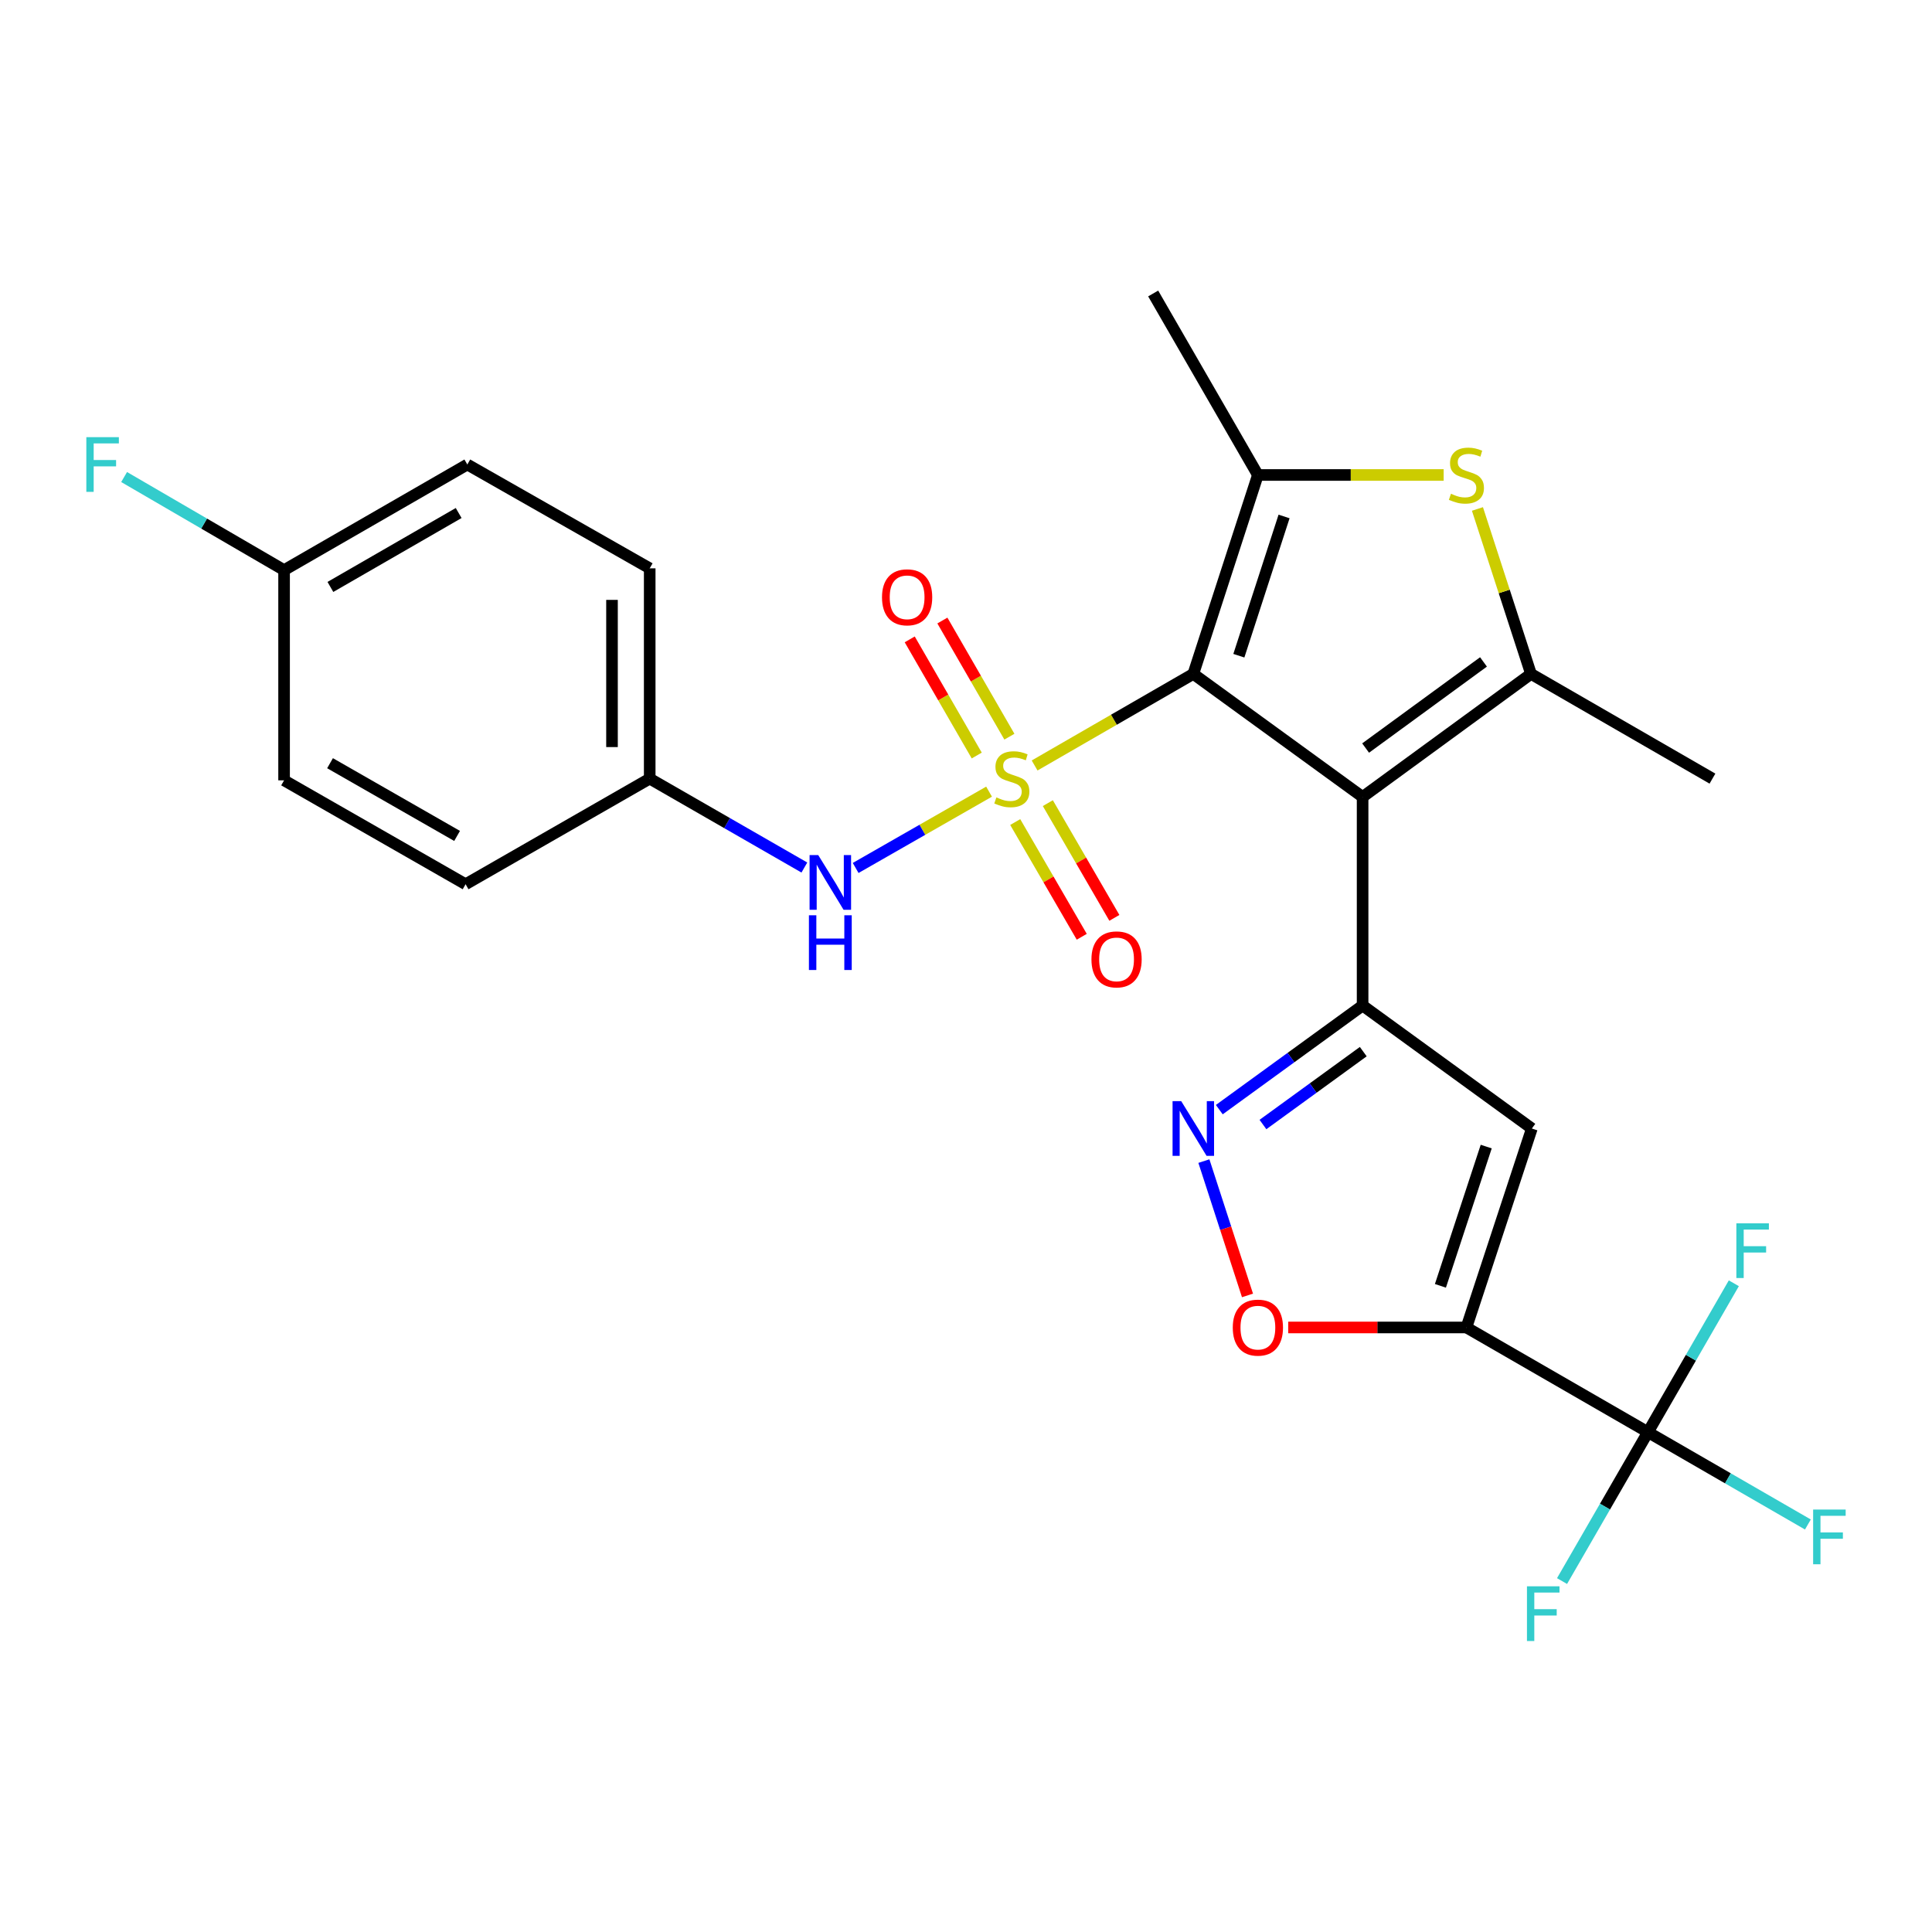 <?xml version='1.0' encoding='iso-8859-1'?>
<svg version='1.1' baseProfile='full'
              xmlns='http://www.w3.org/2000/svg'
                      xmlns:rdkit='http://www.rdkit.org/xml'
                      xmlns:xlink='http://www.w3.org/1999/xlink'
                  xml:space='preserve'
width='1000px' height='1000px' viewBox='0 0 1000 1000'>
<!-- END OF HEADER -->
<rect style='opacity:1.0;fill:#FFFFFF;stroke:none' width='1000' height='1000' x='0' y='0'> </rect>
<path class='bond-0' d='M 535.513,396.21 L 576.585,372.513' style='fill:none;fill-rule:evenodd;stroke:#CCCC00;stroke-width:6px;stroke-linecap:butt;stroke-linejoin:miter;stroke-opacity:1' />
<path class='bond-0' d='M 576.585,372.513 L 617.657,348.815' style='fill:none;fill-rule:evenodd;stroke:#000000;stroke-width:6px;stroke-linecap:butt;stroke-linejoin:miter;stroke-opacity:1' />
<path class='bond-11' d='M 511.936,409.756 L 477.41,429.508' style='fill:none;fill-rule:evenodd;stroke:#CCCC00;stroke-width:6px;stroke-linecap:butt;stroke-linejoin:miter;stroke-opacity:1' />
<path class='bond-11' d='M 477.41,429.508 L 442.883,449.259' style='fill:none;fill-rule:evenodd;stroke:#0000FF;stroke-width:6px;stroke-linecap:butt;stroke-linejoin:miter;stroke-opacity:1' />
<path class='bond-12' d='M 525.477,425.49 L 542.696,455.182' style='fill:none;fill-rule:evenodd;stroke:#CCCC00;stroke-width:6px;stroke-linecap:butt;stroke-linejoin:miter;stroke-opacity:1' />
<path class='bond-12' d='M 542.696,455.182 L 559.914,484.874' style='fill:none;fill-rule:evenodd;stroke:#FF0000;stroke-width:6px;stroke-linecap:butt;stroke-linejoin:miter;stroke-opacity:1' />
<path class='bond-12' d='M 542.359,415.7 L 559.578,445.392' style='fill:none;fill-rule:evenodd;stroke:#CCCC00;stroke-width:6px;stroke-linecap:butt;stroke-linejoin:miter;stroke-opacity:1' />
<path class='bond-12' d='M 559.578,445.392 L 576.796,475.084' style='fill:none;fill-rule:evenodd;stroke:#FF0000;stroke-width:6px;stroke-linecap:butt;stroke-linejoin:miter;stroke-opacity:1' />
<path class='bond-13' d='M 522.463,381.306 L 505.119,351.247' style='fill:none;fill-rule:evenodd;stroke:#CCCC00;stroke-width:6px;stroke-linecap:butt;stroke-linejoin:miter;stroke-opacity:1' />
<path class='bond-13' d='M 505.119,351.247 L 487.775,321.188' style='fill:none;fill-rule:evenodd;stroke:#FF0000;stroke-width:6px;stroke-linecap:butt;stroke-linejoin:miter;stroke-opacity:1' />
<path class='bond-13' d='M 505.559,391.059 L 488.215,361' style='fill:none;fill-rule:evenodd;stroke:#CCCC00;stroke-width:6px;stroke-linecap:butt;stroke-linejoin:miter;stroke-opacity:1' />
<path class='bond-13' d='M 488.215,361 L 470.872,330.941' style='fill:none;fill-rule:evenodd;stroke:#FF0000;stroke-width:6px;stroke-linecap:butt;stroke-linejoin:miter;stroke-opacity:1' />
<path class='bond-1' d='M 617.657,348.815 L 705.281,412.5' style='fill:none;fill-rule:evenodd;stroke:#000000;stroke-width:6px;stroke-linecap:butt;stroke-linejoin:miter;stroke-opacity:1' />
<path class='bond-4' d='M 617.657,348.815 L 651.082,245.849' style='fill:none;fill-rule:evenodd;stroke:#000000;stroke-width:6px;stroke-linecap:butt;stroke-linejoin:miter;stroke-opacity:1' />
<path class='bond-4' d='M 641.232,339.396 L 664.63,267.32' style='fill:none;fill-rule:evenodd;stroke:#000000;stroke-width:6px;stroke-linecap:butt;stroke-linejoin:miter;stroke-opacity:1' />
<path class='bond-2' d='M 705.281,412.5 L 705.281,520.453' style='fill:none;fill-rule:evenodd;stroke:#000000;stroke-width:6px;stroke-linecap:butt;stroke-linejoin:miter;stroke-opacity:1' />
<path class='bond-5' d='M 705.281,412.5 L 792.439,348.815' style='fill:none;fill-rule:evenodd;stroke:#000000;stroke-width:6px;stroke-linecap:butt;stroke-linejoin:miter;stroke-opacity:1' />
<path class='bond-5' d='M 706.841,387.19 L 767.852,342.611' style='fill:none;fill-rule:evenodd;stroke:#000000;stroke-width:6px;stroke-linecap:butt;stroke-linejoin:miter;stroke-opacity:1' />
<path class='bond-7' d='M 705.281,520.453 L 792.884,584.117' style='fill:none;fill-rule:evenodd;stroke:#000000;stroke-width:6px;stroke-linecap:butt;stroke-linejoin:miter;stroke-opacity:1' />
<path class='bond-8' d='M 705.281,520.453 L 668.193,547.4' style='fill:none;fill-rule:evenodd;stroke:#000000;stroke-width:6px;stroke-linecap:butt;stroke-linejoin:miter;stroke-opacity:1' />
<path class='bond-8' d='M 668.193,547.4 L 631.104,574.347' style='fill:none;fill-rule:evenodd;stroke:#0000FF;stroke-width:6px;stroke-linecap:butt;stroke-linejoin:miter;stroke-opacity:1' />
<path class='bond-8' d='M 705.625,544.326 L 679.664,563.188' style='fill:none;fill-rule:evenodd;stroke:#000000;stroke-width:6px;stroke-linecap:butt;stroke-linejoin:miter;stroke-opacity:1' />
<path class='bond-8' d='M 679.664,563.188 L 653.702,582.051' style='fill:none;fill-rule:evenodd;stroke:#0000FF;stroke-width:6px;stroke-linecap:butt;stroke-linejoin:miter;stroke-opacity:1' />
<path class='bond-3' d='M 759.013,687.094 L 792.884,584.117' style='fill:none;fill-rule:evenodd;stroke:#000000;stroke-width:6px;stroke-linecap:butt;stroke-linejoin:miter;stroke-opacity:1' />
<path class='bond-3' d='M 745.556,665.55 L 769.265,593.466' style='fill:none;fill-rule:evenodd;stroke:#000000;stroke-width:6px;stroke-linecap:butt;stroke-linejoin:miter;stroke-opacity:1' />
<path class='bond-9' d='M 759.013,687.094 L 852.98,741.292' style='fill:none;fill-rule:evenodd;stroke:#000000;stroke-width:6px;stroke-linecap:butt;stroke-linejoin:miter;stroke-opacity:1' />
<path class='bond-28' d='M 759.013,687.094 L 712.897,687.094' style='fill:none;fill-rule:evenodd;stroke:#000000;stroke-width:6px;stroke-linecap:butt;stroke-linejoin:miter;stroke-opacity:1' />
<path class='bond-28' d='M 712.897,687.094 L 666.78,687.094' style='fill:none;fill-rule:evenodd;stroke:#FF0000;stroke-width:6px;stroke-linecap:butt;stroke-linejoin:miter;stroke-opacity:1' />
<path class='bond-6' d='M 651.082,245.849 L 699.159,245.849' style='fill:none;fill-rule:evenodd;stroke:#000000;stroke-width:6px;stroke-linecap:butt;stroke-linejoin:miter;stroke-opacity:1' />
<path class='bond-6' d='M 699.159,245.849 L 747.235,245.849' style='fill:none;fill-rule:evenodd;stroke:#CCCC00;stroke-width:6px;stroke-linecap:butt;stroke-linejoin:miter;stroke-opacity:1' />
<path class='bond-18' d='M 651.082,245.849 L 596.883,151.904' style='fill:none;fill-rule:evenodd;stroke:#000000;stroke-width:6px;stroke-linecap:butt;stroke-linejoin:miter;stroke-opacity:1' />
<path class='bond-19' d='M 792.439,348.815 L 886.363,403.014' style='fill:none;fill-rule:evenodd;stroke:#000000;stroke-width:6px;stroke-linecap:butt;stroke-linejoin:miter;stroke-opacity:1' />
<path class='bond-26' d='M 792.439,348.815 L 778.581,306.125' style='fill:none;fill-rule:evenodd;stroke:#000000;stroke-width:6px;stroke-linecap:butt;stroke-linejoin:miter;stroke-opacity:1' />
<path class='bond-26' d='M 778.581,306.125 L 764.722,263.436' style='fill:none;fill-rule:evenodd;stroke:#CCCC00;stroke-width:6px;stroke-linecap:butt;stroke-linejoin:miter;stroke-opacity:1' />
<path class='bond-10' d='M 623.131,600.984 L 634.415,635.747' style='fill:none;fill-rule:evenodd;stroke:#0000FF;stroke-width:6px;stroke-linecap:butt;stroke-linejoin:miter;stroke-opacity:1' />
<path class='bond-10' d='M 634.415,635.747 L 645.699,670.51' style='fill:none;fill-rule:evenodd;stroke:#FF0000;stroke-width:6px;stroke-linecap:butt;stroke-linejoin:miter;stroke-opacity:1' />
<path class='bond-14' d='M 852.98,741.292 L 875.204,702.755' style='fill:none;fill-rule:evenodd;stroke:#000000;stroke-width:6px;stroke-linecap:butt;stroke-linejoin:miter;stroke-opacity:1' />
<path class='bond-14' d='M 875.204,702.755 L 897.428,664.218' style='fill:none;fill-rule:evenodd;stroke:#33CCCC;stroke-width:6px;stroke-linecap:butt;stroke-linejoin:miter;stroke-opacity:1' />
<path class='bond-15' d='M 852.98,741.292 L 894.371,765.185' style='fill:none;fill-rule:evenodd;stroke:#000000;stroke-width:6px;stroke-linecap:butt;stroke-linejoin:miter;stroke-opacity:1' />
<path class='bond-15' d='M 894.371,765.185 L 935.762,789.077' style='fill:none;fill-rule:evenodd;stroke:#33CCCC;stroke-width:6px;stroke-linecap:butt;stroke-linejoin:miter;stroke-opacity:1' />
<path class='bond-16' d='M 852.98,741.292 L 830.744,779.824' style='fill:none;fill-rule:evenodd;stroke:#000000;stroke-width:6px;stroke-linecap:butt;stroke-linejoin:miter;stroke-opacity:1' />
<path class='bond-16' d='M 830.744,779.824 L 808.507,818.355' style='fill:none;fill-rule:evenodd;stroke:#33CCCC;stroke-width:6px;stroke-linecap:butt;stroke-linejoin:miter;stroke-opacity:1' />
<path class='bond-17' d='M 416.341,449.033 L 376.314,426.024' style='fill:none;fill-rule:evenodd;stroke:#0000FF;stroke-width:6px;stroke-linecap:butt;stroke-linejoin:miter;stroke-opacity:1' />
<path class='bond-17' d='M 376.314,426.024 L 336.287,403.014' style='fill:none;fill-rule:evenodd;stroke:#000000;stroke-width:6px;stroke-linecap:butt;stroke-linejoin:miter;stroke-opacity:1' />
<path class='bond-22' d='M 336.287,403.014 L 240.987,457.679' style='fill:none;fill-rule:evenodd;stroke:#000000;stroke-width:6px;stroke-linecap:butt;stroke-linejoin:miter;stroke-opacity:1' />
<path class='bond-23' d='M 336.287,403.014 L 336.287,294.172' style='fill:none;fill-rule:evenodd;stroke:#000000;stroke-width:6px;stroke-linecap:butt;stroke-linejoin:miter;stroke-opacity:1' />
<path class='bond-23' d='M 316.772,386.687 L 316.772,310.498' style='fill:none;fill-rule:evenodd;stroke:#000000;stroke-width:6px;stroke-linecap:butt;stroke-linejoin:miter;stroke-opacity:1' />
<path class='bond-20' d='M 147.041,295.093 L 241.886,240.428' style='fill:none;fill-rule:evenodd;stroke:#000000;stroke-width:6px;stroke-linecap:butt;stroke-linejoin:miter;stroke-opacity:1' />
<path class='bond-20' d='M 171.013,303.802 L 237.405,265.536' style='fill:none;fill-rule:evenodd;stroke:#000000;stroke-width:6px;stroke-linecap:butt;stroke-linejoin:miter;stroke-opacity:1' />
<path class='bond-21' d='M 147.041,295.093 L 105.643,271.001' style='fill:none;fill-rule:evenodd;stroke:#000000;stroke-width:6px;stroke-linecap:butt;stroke-linejoin:miter;stroke-opacity:1' />
<path class='bond-21' d='M 105.643,271.001 L 64.244,246.91' style='fill:none;fill-rule:evenodd;stroke:#33CCCC;stroke-width:6px;stroke-linecap:butt;stroke-linejoin:miter;stroke-opacity:1' />
<path class='bond-27' d='M 147.041,295.093 L 147.041,403.903' style='fill:none;fill-rule:evenodd;stroke:#000000;stroke-width:6px;stroke-linecap:butt;stroke-linejoin:miter;stroke-opacity:1' />
<path class='bond-24' d='M 240.987,457.679 L 147.041,403.903' style='fill:none;fill-rule:evenodd;stroke:#000000;stroke-width:6px;stroke-linecap:butt;stroke-linejoin:miter;stroke-opacity:1' />
<path class='bond-24' d='M 236.59,432.675 L 170.828,395.032' style='fill:none;fill-rule:evenodd;stroke:#000000;stroke-width:6px;stroke-linecap:butt;stroke-linejoin:miter;stroke-opacity:1' />
<path class='bond-25' d='M 336.287,294.172 L 241.886,240.428' style='fill:none;fill-rule:evenodd;stroke:#000000;stroke-width:6px;stroke-linecap:butt;stroke-linejoin:miter;stroke-opacity:1' />
<path  class='atom-0' d='M 515.722 412.734
Q 516.042 412.854, 517.362 413.414
Q 518.682 413.974, 520.122 414.334
Q 521.602 414.654, 523.042 414.654
Q 525.722 414.654, 527.282 413.374
Q 528.842 412.054, 528.842 409.774
Q 528.842 408.214, 528.042 407.254
Q 527.282 406.294, 526.082 405.774
Q 524.882 405.254, 522.882 404.654
Q 520.362 403.894, 518.842 403.174
Q 517.362 402.454, 516.282 400.934
Q 515.242 399.414, 515.242 396.854
Q 515.242 393.294, 517.642 391.094
Q 520.082 388.894, 524.882 388.894
Q 528.162 388.894, 531.882 390.454
L 530.962 393.534
Q 527.562 392.134, 525.002 392.134
Q 522.242 392.134, 520.722 393.294
Q 519.202 394.414, 519.242 396.374
Q 519.242 397.894, 520.002 398.814
Q 520.802 399.734, 521.922 400.254
Q 523.082 400.774, 525.002 401.374
Q 527.562 402.174, 529.082 402.974
Q 530.602 403.774, 531.682 405.414
Q 532.802 407.014, 532.802 409.774
Q 532.802 413.694, 530.162 415.814
Q 527.562 417.894, 523.202 417.894
Q 520.682 417.894, 518.762 417.334
Q 516.882 416.814, 514.642 415.894
L 515.722 412.734
' fill='#CCCC00'/>
<path  class='atom-7' d='M 751.013 255.569
Q 751.333 255.689, 752.653 256.249
Q 753.973 256.809, 755.413 257.169
Q 756.893 257.489, 758.333 257.489
Q 761.013 257.489, 762.573 256.209
Q 764.133 254.889, 764.133 252.609
Q 764.133 251.049, 763.333 250.089
Q 762.573 249.129, 761.373 248.609
Q 760.173 248.089, 758.173 247.489
Q 755.653 246.729, 754.133 246.009
Q 752.653 245.289, 751.573 243.769
Q 750.533 242.249, 750.533 239.689
Q 750.533 236.129, 752.933 233.929
Q 755.373 231.729, 760.173 231.729
Q 763.453 231.729, 767.173 233.289
L 766.253 236.369
Q 762.853 234.969, 760.293 234.969
Q 757.533 234.969, 756.013 236.129
Q 754.493 237.249, 754.533 239.209
Q 754.533 240.729, 755.293 241.649
Q 756.093 242.569, 757.213 243.089
Q 758.373 243.609, 760.293 244.209
Q 762.853 245.009, 764.373 245.809
Q 765.893 246.609, 766.973 248.249
Q 768.093 249.849, 768.093 252.609
Q 768.093 256.529, 765.453 258.649
Q 762.853 260.729, 758.493 260.729
Q 755.973 260.729, 754.053 260.169
Q 752.173 259.649, 749.933 258.729
L 751.013 255.569
' fill='#CCCC00'/>
<path  class='atom-9' d='M 611.397 569.957
L 620.677 584.957
Q 621.597 586.437, 623.077 589.117
Q 624.557 591.797, 624.637 591.957
L 624.637 569.957
L 628.397 569.957
L 628.397 598.277
L 624.517 598.277
L 614.557 581.877
Q 613.397 579.957, 612.157 577.757
Q 610.957 575.557, 610.597 574.877
L 610.597 598.277
L 606.917 598.277
L 606.917 569.957
L 611.397 569.957
' fill='#0000FF'/>
<path  class='atom-11' d='M 638.082 687.174
Q 638.082 680.374, 641.442 676.574
Q 644.802 672.774, 651.082 672.774
Q 657.362 672.774, 660.722 676.574
Q 664.082 680.374, 664.082 687.174
Q 664.082 694.054, 660.682 697.974
Q 657.282 701.854, 651.082 701.854
Q 644.842 701.854, 641.442 697.974
Q 638.082 694.094, 638.082 687.174
M 651.082 698.654
Q 655.402 698.654, 657.722 695.774
Q 660.082 692.854, 660.082 687.174
Q 660.082 681.614, 657.722 678.814
Q 655.402 675.974, 651.082 675.974
Q 646.762 675.974, 644.402 678.774
Q 642.082 681.574, 642.082 687.174
Q 642.082 692.894, 644.402 695.774
Q 646.762 698.654, 651.082 698.654
' fill='#FF0000'/>
<path  class='atom-12' d='M 423.517 442.597
L 432.797 457.597
Q 433.717 459.077, 435.197 461.757
Q 436.677 464.437, 436.757 464.597
L 436.757 442.597
L 440.517 442.597
L 440.517 470.917
L 436.637 470.917
L 426.677 454.517
Q 425.517 452.597, 424.277 450.397
Q 423.077 448.197, 422.717 447.517
L 422.717 470.917
L 419.037 470.917
L 419.037 442.597
L 423.517 442.597
' fill='#0000FF'/>
<path  class='atom-12' d='M 418.697 473.749
L 422.537 473.749
L 422.537 485.789
L 437.017 485.789
L 437.017 473.749
L 440.857 473.749
L 440.857 502.069
L 437.017 502.069
L 437.017 488.989
L 422.537 488.989
L 422.537 502.069
L 418.697 502.069
L 418.697 473.749
' fill='#0000FF'/>
<path  class='atom-13' d='M 564.932 496.573
Q 564.932 489.773, 568.292 485.973
Q 571.652 482.173, 577.932 482.173
Q 584.212 482.173, 587.572 485.973
Q 590.932 489.773, 590.932 496.573
Q 590.932 503.453, 587.532 507.373
Q 584.132 511.253, 577.932 511.253
Q 571.692 511.253, 568.292 507.373
Q 564.932 503.493, 564.932 496.573
M 577.932 508.053
Q 582.252 508.053, 584.572 505.173
Q 586.932 502.253, 586.932 496.573
Q 586.932 491.013, 584.572 488.213
Q 582.252 485.373, 577.932 485.373
Q 573.612 485.373, 571.252 488.173
Q 568.932 490.973, 568.932 496.573
Q 568.932 502.293, 571.252 505.173
Q 573.612 508.053, 577.932 508.053
' fill='#FF0000'/>
<path  class='atom-14' d='M 456.523 309.159
Q 456.523 302.359, 459.883 298.559
Q 463.243 294.759, 469.523 294.759
Q 475.803 294.759, 479.163 298.559
Q 482.523 302.359, 482.523 309.159
Q 482.523 316.039, 479.123 319.959
Q 475.723 323.839, 469.523 323.839
Q 463.283 323.839, 459.883 319.959
Q 456.523 316.079, 456.523 309.159
M 469.523 320.639
Q 473.843 320.639, 476.163 317.759
Q 478.523 314.839, 478.523 309.159
Q 478.523 303.599, 476.163 300.799
Q 473.843 297.959, 469.523 297.959
Q 465.203 297.959, 462.843 300.759
Q 460.523 303.559, 460.523 309.159
Q 460.523 314.879, 462.843 317.759
Q 465.203 320.639, 469.523 320.639
' fill='#FF0000'/>
<path  class='atom-15' d='M 898.737 633.187
L 915.577 633.187
L 915.577 636.427
L 902.537 636.427
L 902.537 645.027
L 914.137 645.027
L 914.137 648.307
L 902.537 648.307
L 902.537 661.507
L 898.737 661.507
L 898.737 633.187
' fill='#33CCCC'/>
<path  class='atom-16' d='M 938.473 781.342
L 955.313 781.342
L 955.313 784.582
L 942.273 784.582
L 942.273 793.182
L 953.873 793.182
L 953.873 796.462
L 942.273 796.462
L 942.273 809.662
L 938.473 809.662
L 938.473 781.342
' fill='#33CCCC'/>
<path  class='atom-17' d='M 790.351 821.067
L 807.191 821.067
L 807.191 824.307
L 794.151 824.307
L 794.151 832.907
L 805.751 832.907
L 805.751 836.187
L 794.151 836.187
L 794.151 849.387
L 790.351 849.387
L 790.351 821.067
' fill='#33CCCC'/>
<path  class='atom-22' d='M 44.687 226.268
L 61.527 226.268
L 61.527 229.508
L 48.487 229.508
L 48.487 238.108
L 60.087 238.108
L 60.087 241.388
L 48.487 241.388
L 48.487 254.588
L 44.687 254.588
L 44.687 226.268
' fill='#33CCCC'/>
</svg>

